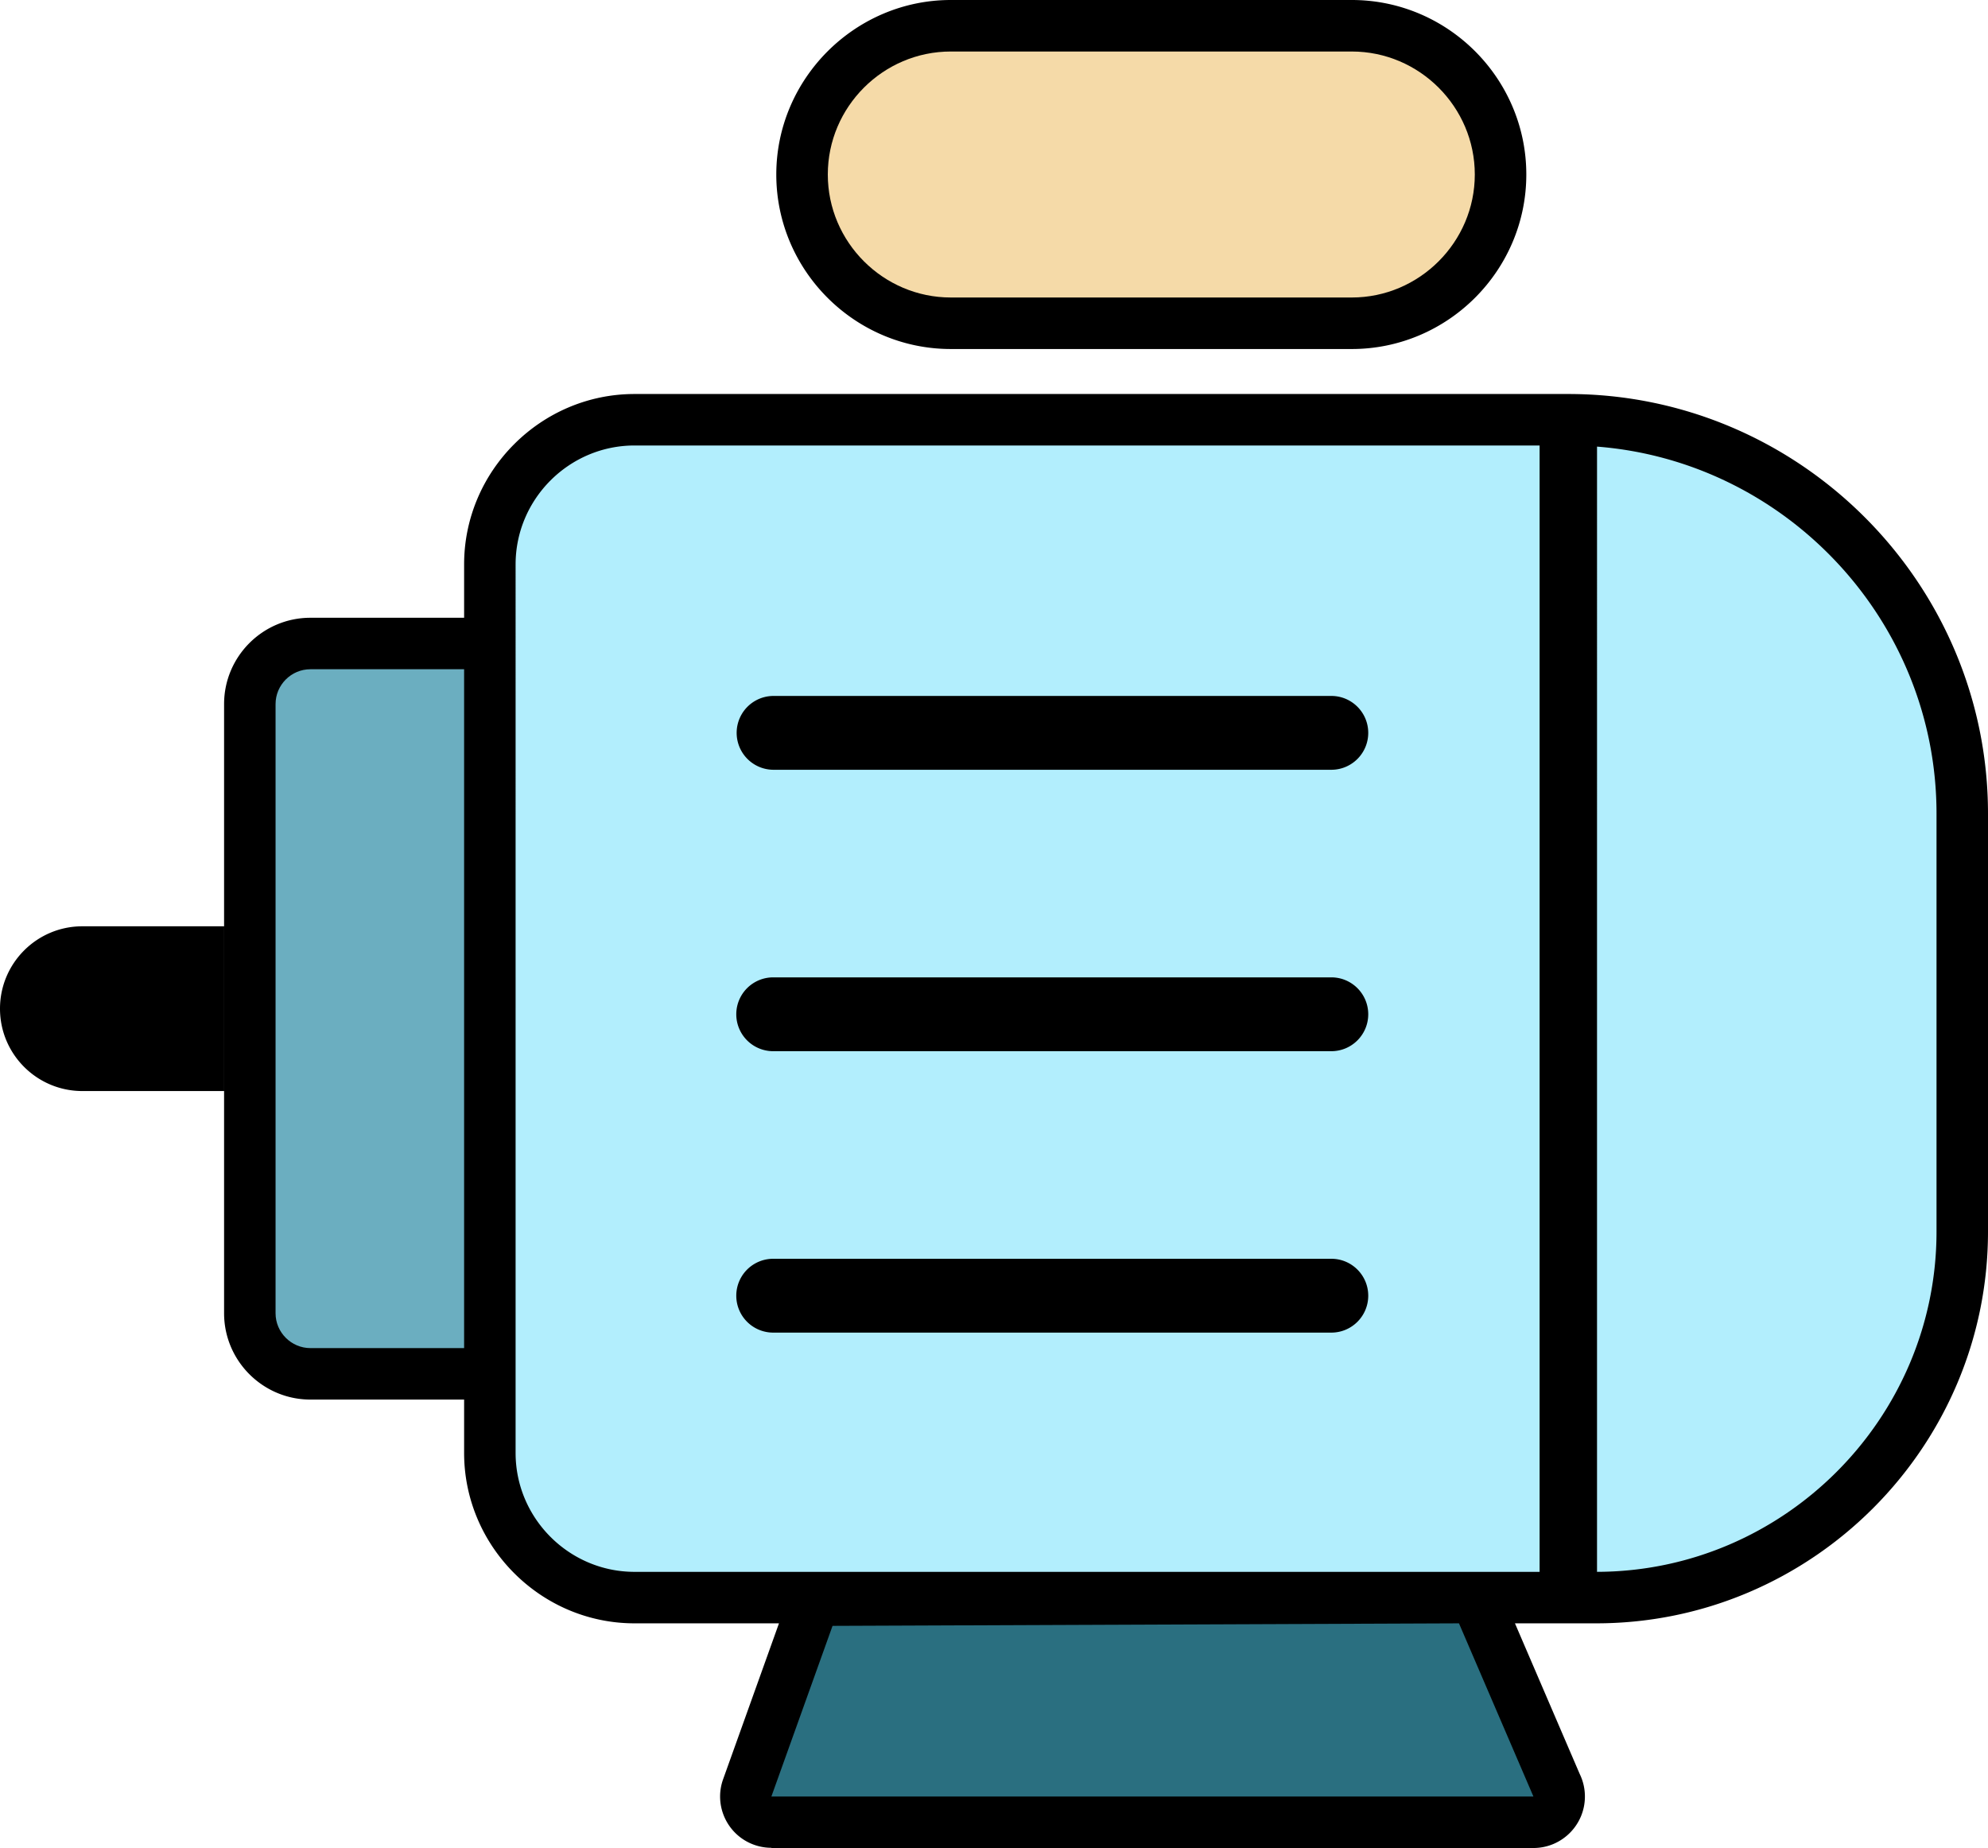 <svg xmlns="http://www.w3.org/2000/svg" shape-rendering="geometricPrecision" text-rendering="geometricPrecision" image-rendering="optimizeQuality" fill-rule="evenodd" clip-rule="evenodd" viewBox="0 0 512 475.957"><path fill-rule="nonzero" d="M57.705 238.569V281H21.216C9.5 281 0 271.5 0 259.786c0-11.717 9.5-21.217 21.216-21.217h36.489zM244.873 0h103.279c12.371 0 23.607 5.058 31.744 13.195 8.143 8.143 13.198 19.388 13.198 31.748s-5.062 23.602-13.203 31.743c-8.14 8.14-19.383 13.203-31.739 13.203H244.873c-12.359 0-23.605-5.056-31.747-13.199-8.137-8.137-13.195-19.373-13.195-31.744 0-12.315 5.051-23.538 13.192-31.703l.081-.08C221.366 5.038 232.578 0 244.873 0zM390.17 418.092l16.693 38.83a13.188 13.188 0 011.322 5.776c0 7.321-5.937 13.259-13.259 13.259H198.667v-.053c-1.479 0-2.982-.249-4.454-.776-6.864-2.459-10.436-10.021-7.977-16.884l14.386-40.152H163.42c-12.047 0-23.006-4.936-30.956-12.882l-.051-.051c-7.946-7.949-12.882-18.909-12.882-30.956v-13.741H79.938c-6.111 0-11.679-2.5-15.703-6.525-4.017-4.016-6.522-9.573-6.522-15.7V181.332c0-6.123 2.496-11.684 6.518-15.706 4.023-4.023 9.583-6.519 15.707-6.519h39.593v-13.741c0-12.047 4.936-23.006 12.882-30.956l.051-.051c7.95-7.946 18.909-12.882 30.956-12.882h240.492c29.737 0 56.762 12.156 76.346 31.741C499.843 152.802 512 179.828 512 209.565v107.642c0 27.758-11.346 52.982-29.625 71.26-18.279 18.279-43.504 29.625-71.26 29.625H390.17z"/><path fill="#2A6F80" d="M375.75 418.093l-161.334.652-15.75 43.952h196.261z"/><path fill="#6BAEC0" d="M79.938 172.366h39.592v174.838H79.938c-4.908 0-8.967-4.034-8.967-8.966V181.332c0-4.933 4.034-8.966 8.967-8.966z"/><path fill="#B2EEFD" d="M163.42 114.736h233.097v290.041l.001.056H163.42c-16.846 0-30.63-13.782-30.63-30.63V145.366c0-16.847 13.784-30.63 30.63-30.63zm35.713 228.48a9.508 9.508 0 010-19.016h143.743c5.25 0 9.508 4.258 9.508 9.508 0 5.251-4.258 9.508-9.508 9.508H199.133zm0-144.96a9.508 9.508 0 010-19.015h143.743c5.25 0 9.508 4.257 9.508 9.507 0 5.251-4.258 9.508-9.508 9.508H199.133zm0 72.481a9.508 9.508 0 010-19.016h143.743c5.25 0 9.508 4.257 9.508 9.508 0 5.25-4.258 9.508-9.508 9.508H199.133zm212.174-155.712c48.735 3.805 87.434 44.871 87.434 94.54v107.642c0 48.132-39.328 87.519-87.436 87.623l.002-.053V115.025z"/><path fill="#F5DAA8" d="M244.873 13.267h103.279c17.423 0 31.676 14.285 31.676 31.676v.003c0 17.391-14.284 31.675-31.676 31.675H244.873c-17.391 0-31.675-14.253-31.675-31.675v-.003c0-17.423 14.253-31.676 31.675-31.676z"/></svg>